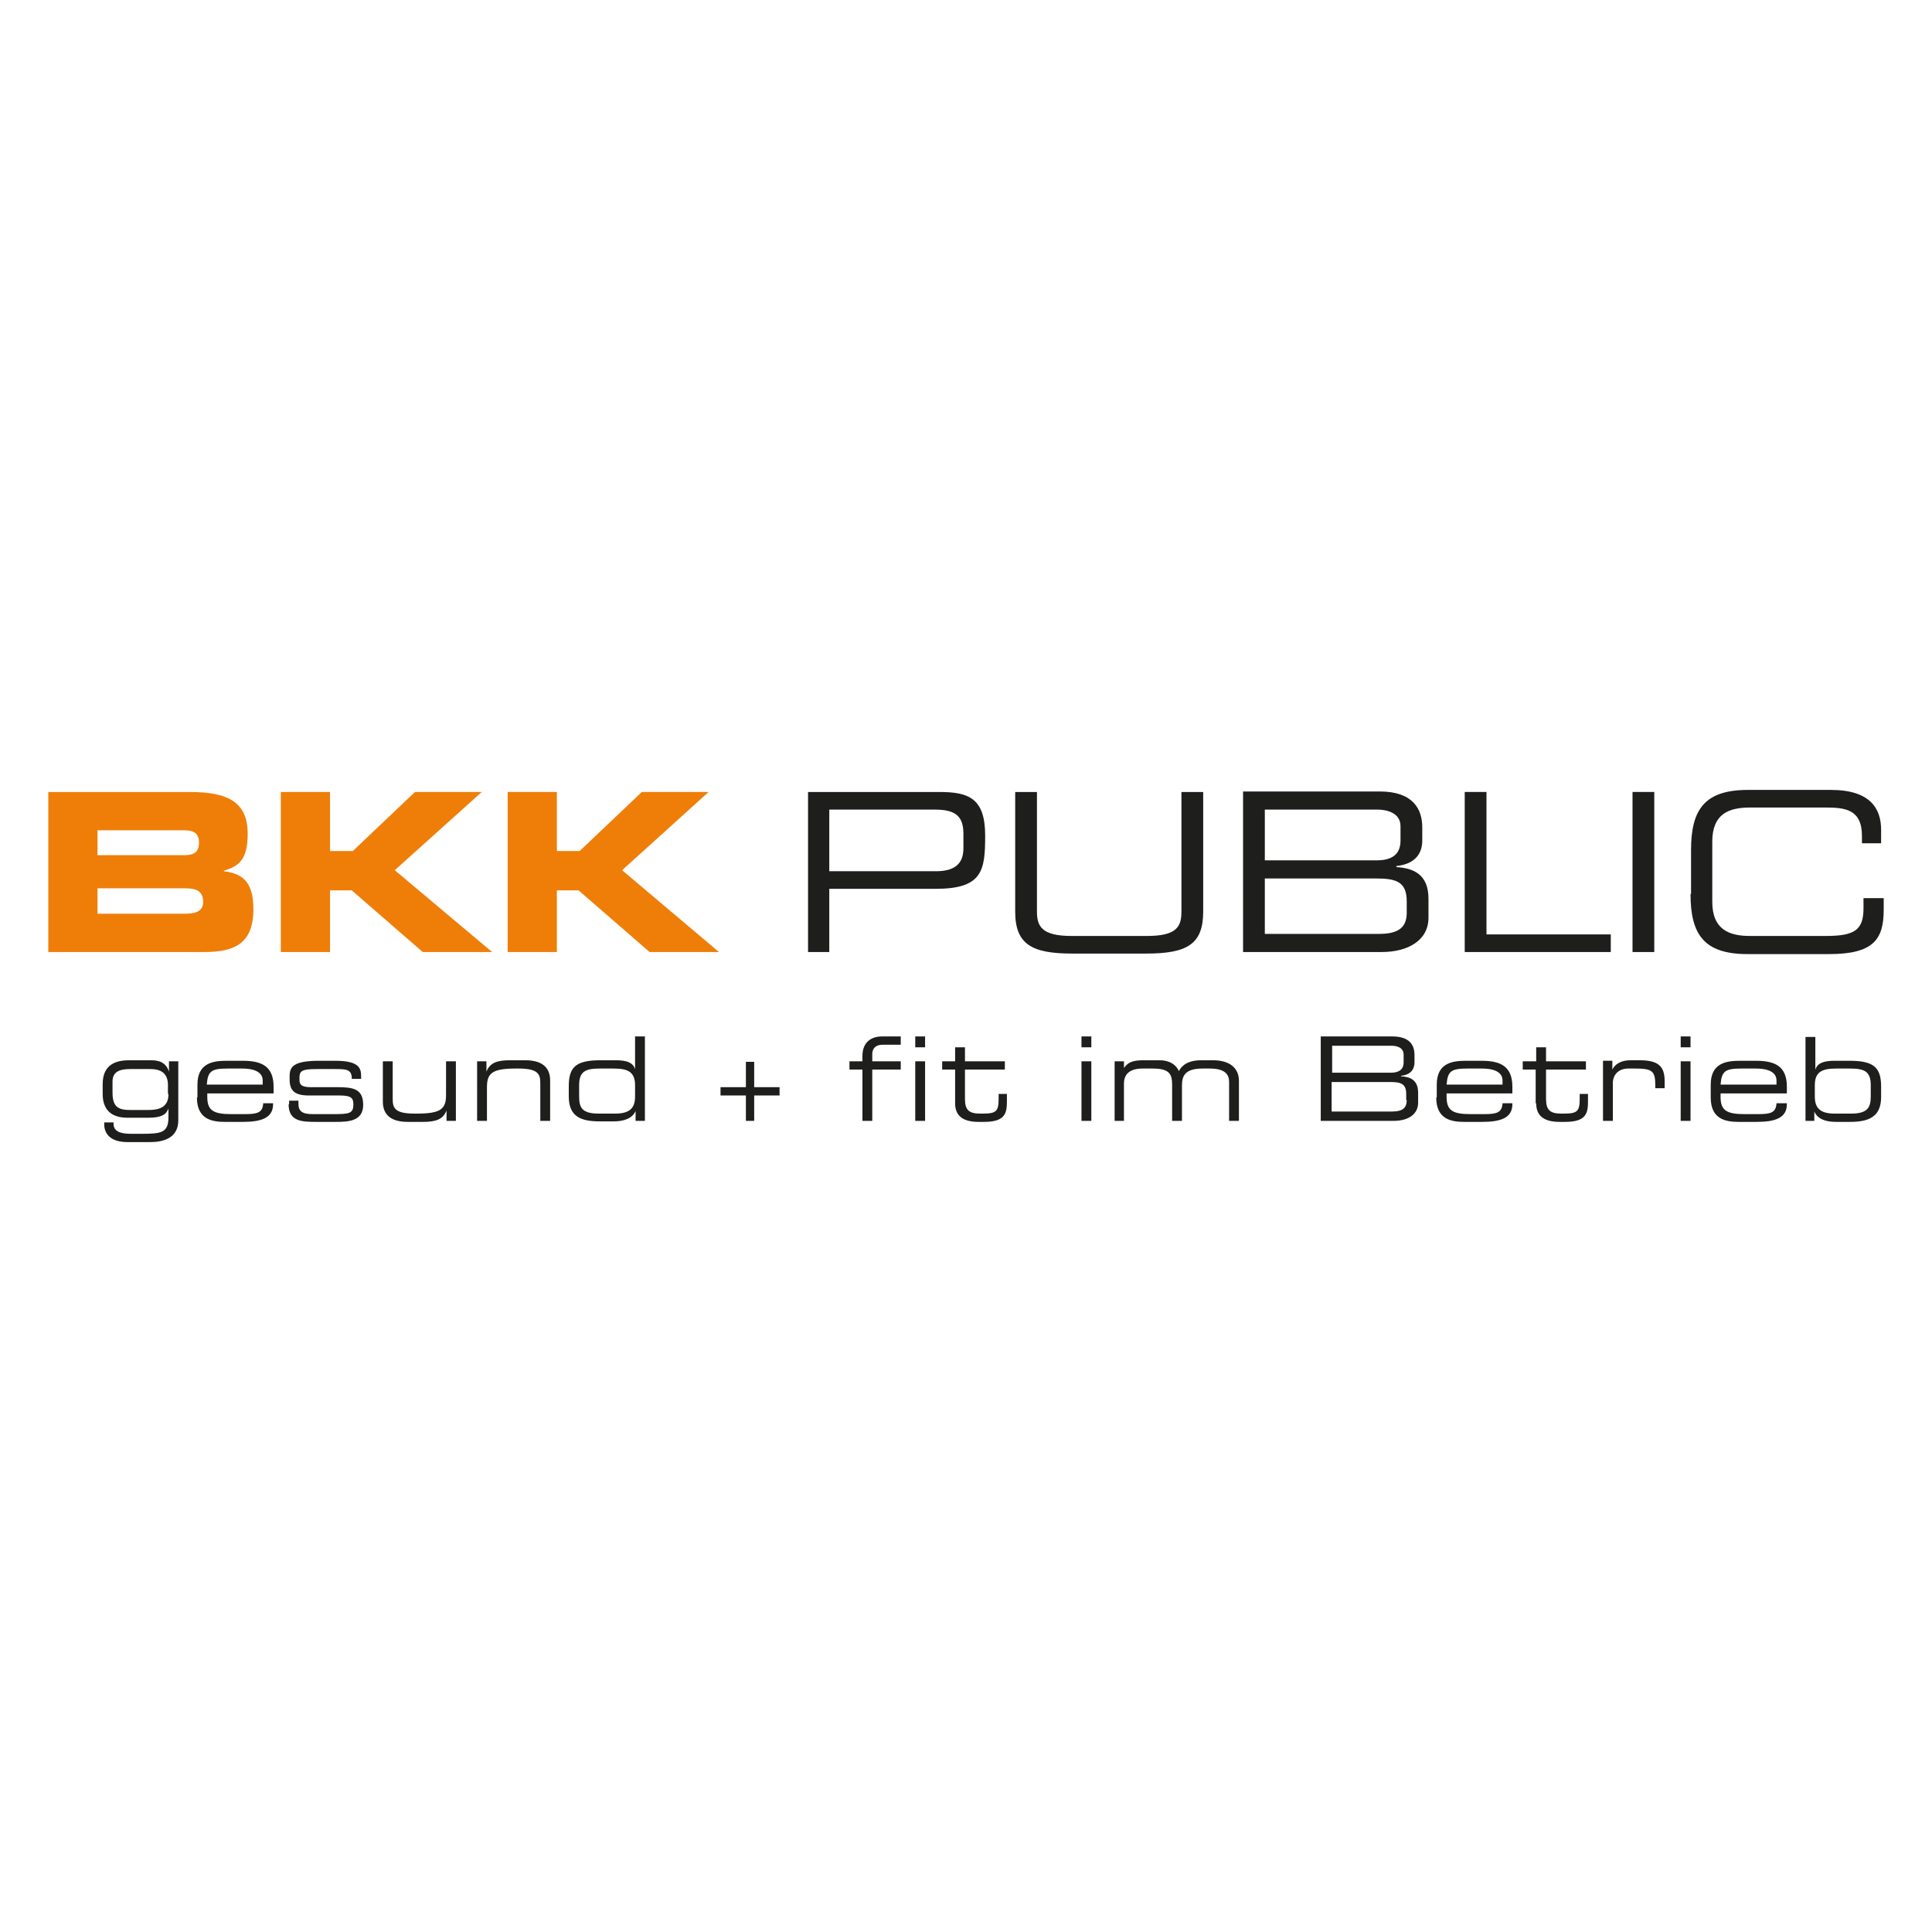 <svg version="1.1" id="Logo_1_" xmlns="http://www.w3.org/2000/svg" xmlns:xlink="http://www.w3.org/1999/xlink" x="0px" y="0px"
	 width="1000px" height="1000px" viewBox="0 0 1000 1000" enable-background="new 0 0 1000 1000" xml:space="preserve">
	<g>
		<path fill="#1E1E1C" d="M417.974,492.762h11.259v-32.703h54.952c24.393,0,25.734-9.382,25.734-27.61
		c0-19.3-8.579-22.516-23.59-22.516h-68.087v82.829H417.974z M498.66,439.151c0,8.578-5.361,11.794-14.207,11.794h-55.22v-31.9
		h54.416c9.65,0,15.011,2.414,15.011,12.332V439.151L498.66,439.151z M525.465,471.854c0,16.888,8.579,21.713,29.488,21.713h38.331
		c21.177,0,29.486-4.826,29.486-21.713v-61.921h-11.259v61.921c0,8.042-2.68,12.6-17.96,12.6h-38.867
		c-15.279,0-17.961-4.826-17.961-12.6v-61.921h-11.259V471.854L525.465,471.854z M728.118,472.39
		c0,7.238-3.753,10.991-14.208,10.991h-59.24v-28.683h57.633c10.187,0,15.815,1.609,15.815,11.794V472.39L728.118,472.39z
		 M724.9,435.129c0,8.31-6.165,10.187-12.33,10.187h-57.9v-26.271h58.437c3.485,0,11.794,1.073,11.794,8.579V435.129L724.9,435.129z
		 M643.411,492.762h71.841c13.67,0,24.125-6.165,24.125-17.691v-9.918c0-12.599-7.775-15.816-16.62-16.352v-0.536
		c10.187-1.073,13.402-6.97,13.402-13.135v-6.969c0-9.383-4.825-18.496-21.981-18.496h-70.767V492.762L643.411,492.762z
		 M758.141,492.762h75.592v-9.114h-64.333v-73.715h-11.259V492.762L758.141,492.762z M844.991,492.762h11.259v-82.829h-11.259
		V492.762L844.991,492.762z M875.014,462.74c0,20.908,6.971,31.095,29.487,31.095h42.353c23.321,0,28.146-8.042,28.146-23.053
		v-5.897h-10.454v5.092c0,11.258-4.29,14.476-19.567,14.476h-39.138c-10.723,0-19.569-3.218-19.569-17.693v-31.095
		c0-14.474,8.579-17.692,19.569-17.692h38.869c10.185,0,19.032,0.804,19.032,14.743v3.753h9.918v-6.97
		c0-10.99-5.629-20.64-26.002-20.64H904.77c-22.518,0-29.486,10.186-29.486,31.095v22.785H875.014z"/>
		<path fill="#EF7E08" d="M25,492.762h80.954c14.475,0,25.198-3.752,25.198-21.98c0-12.599-4.021-18.497-15.279-19.836v-0.268
		c6.969-2.145,12.33-4.825,12.33-19.032c0-16.351-9.918-21.712-30.023-21.712H25V492.762L25,492.762z M50.466,459.791h45.57
		c5.36,0,9.114,1.34,9.114,6.969c0,4.826-3.753,6.166-9.114,6.166h-45.57V459.791L50.466,459.791z M50.466,429.768h45.033
		c4.825,0,7.506,1.609,7.506,6.434c0,4.825-2.681,6.433-7.506,6.433H50.466V429.768L50.466,429.768z M145.358,492.762h25.466
		v-31.898h11.259l36.723,31.898h35.92l-50.396-42.353l45.034-40.477h-34.58l-32.167,30.558h-11.794v-30.558h-25.466V492.762
		L145.358,492.762z M262.769,492.762h25.465v-31.898h11.259l36.723,31.898h35.92l-50.127-42.353l44.766-40.477h-34.58
		l-32.167,30.558h-11.794v-30.558h-25.465V492.762L262.769,492.762z"/>
		<path fill="#1E1E1C" d="M87.19,566.21c0,5.361-2.681,8.311-10.187,8.311h-9.918c-6.433,0-8.846-2.145-8.846-9.114v-5.629
		c0-5.094,3.753-6.434,9.115-6.434h10.454c7.238,0,9.382,3.753,9.114,9.382v3.484H87.19z M92.283,549.322h-4.825v5.361l0,0
		c-1.609-5.093-5.629-5.896-9.383-5.896h-10.99c-5.897,0-13.938,1.34-13.938,12.33v5.093c0,8.042,4.289,12.331,12.866,12.331h10.723
		c7.237,0,9.382-1.876,10.455-4.824l0,0v4.556c0,8.311-4.021,8.578-14.476,8.578h-5.092c-4.825,0-8.846-1.071-8.846-5.093v-0.805
		h-4.825v1.073c0,4.021,2.413,9.114,12.062,9.114h11.795c6.433,0,14.475-1.877,14.475-11.259V549.322L92.283,549.322z
		 M135.977,561.385h-28.951c0.537-6.969,2.413-8.31,10.723-8.31h7.506c8.578,0,10.722,3.218,10.722,6.166V561.385L135.977,561.385z
		 M101.933,568.087c0,11.259,7.773,12.599,14.475,12.599h9.382c9.65,0,15.547-2.145,15.547-9.114v-0.535h-5.092
		c-0.268,4.824-2.948,5.629-9.383,5.629h-7.237c-9.114,0-12.331-1.877-12.331-8.846v-1.877h34.312v-3.484
		c0-10.991-6.702-13.403-16.084-13.403h-8.31c-7.238,0-15.011,1.341-15.011,12.33v6.702H101.933z M149.379,571.571
		c0,9.114,7.238,9.114,14.743,9.114h9.651c6.433,0,14.207-0.268,14.207-8.846l0,0c0-8.311-5.361-9.114-13.135-9.114h-13.671
		c-5.361,0-6.165-1.341-6.165-4.021v-1.071c0-3.484,1.609-4.289,9.114-4.289h9.115c5.629,0,8.846,0,8.846,4.824v0.269h4.824v-1.608
		c0-4.289-1.608-7.773-13.402-7.773h-8.042c-12.867,0-15.548,2.681-15.548,7.773v1.876c0,5.898,2.681,8.311,9.918,8.311h16.084
		c6.166,0,6.969,1.608,6.969,4.557v0.269c0,4.558-2.413,4.825-10.187,4.825h-10.99c-5.361,0-7.238-1.608-7.238-5.361v-1.608h-4.826
		v1.876H149.379z M231.137,580.149h4.825v-30.827h-5.092v17.424c0,7.238-2.681,9.651-15.012,9.651h-1.34
		c-10.187,0-11.258-2.949-11.258-7.507v-19.568h-5.094v20.908c0,5.63,2.949,10.455,12.868,10.455h7.774
		c6.433,0,10.454-1.072,12.33-5.897l0,0V580.149L231.137,580.149z M246.953,580.149h5.093v-17.424c0-7.237,2.681-9.65,15.011-9.65
		h1.341c10.186,0,11.259,2.948,11.259,7.506v19.568h5.093v-20.908c0-5.629-2.949-10.454-12.867-10.454h-7.774
		c-6.434,0-10.454,1.071-12.331,5.896l0,0v-5.361h-4.825V580.149L246.953,580.149z M299.761,561.653
		c0-7.237,3.484-8.578,10.721-8.578h6.97c6.969,0,11.259,1.341,11.259,8.578v5.897c0,5.629-2.413,8.847-10.187,8.847h-8.578
		c-8.578,0-10.186-2.949-10.186-8.847V561.653L299.761,561.653z M333.803,536.456h-5.092v16.888l0,0
		c-1.073-3.217-4.021-4.557-9.919-4.557h-8.042c-12.598,0-16.351,3.484-16.351,13.402v5.361c0,10.722,6.701,12.867,16.083,12.867
		h7.238c5.361,0,9.65-1.609,11.258-5.361l0,0v5.093h4.825V536.456L333.803,536.456z M386.075,580.149h4.289v-13.135h13.135v-4.289
		h-13.135v-13.135h-4.289v13.135H372.94v4.289h13.135V580.149L386.075,580.149z M446.389,580.149h5.093v-26.537h14.743v-4.29
		h-14.743v-3.752c0-2.681,1.608-4.825,5.36-4.825h9.383v-4.289h-9.651c-5.629,0-10.186,2.949-10.186,10.186v2.681h-6.702v4.29h6.702
		V580.149L446.389,580.149z M473.73,580.149h5.093v-30.827h-5.093V580.149L473.73,580.149z M473.73,542.086h5.093v-5.63h-5.093
		V542.086L473.73,542.086z M494.371,571.036c0,5.093,2.412,9.649,12.063,9.649h2.949c11.259,0,11.794-4.825,11.794-10.99v-3.485
		h-4.289v2.413c0,6.434-1.071,7.774-8.041,7.774h-1.609c-5.63,0-7.774-1.877-7.774-7.507v-15.278h20.64v-4.29h-20.64v-7.236h-5.092
		v7.236h-6.702v4.29h6.702V571.036L494.371,571.036z M559.776,580.149h5.093v-30.827h-5.093V580.149L559.776,580.149z
		 M559.776,542.086h5.093v-5.63h-5.093V542.086L559.776,542.086z M576.664,580.149h5.094v-19.3c0-4.826,2.949-7.774,9.65-7.774
		h5.093c8.31,0,10.188,2.413,10.188,8.31v18.765h5.093v-18.228c0-4.825,1.34-8.847,10.721-8.847h3.754
		c8.309,0,9.918,3.485,9.918,6.97v20.104h5.094v-20.641c0-6.97-5.094-10.722-13.404-10.722h-6.165
		c-5.361,0-9.381,1.608-11.526,5.629c-1.608-3.753-5.361-5.629-9.919-5.629h-8.309c-5.094,0-8.041,0.804-10.187,4.02l0,0v-3.484
		h-4.826v30.827H576.664z M728.118,569.427c0,3.753-1.876,5.897-7.505,5.897h-31.364v-15.279h30.29c5.361,0,8.312,0.805,8.312,6.165
		v3.217H728.118z M726.511,549.858c0,4.29-3.218,5.361-6.436,5.361h-30.558V541.28h30.826c1.877,0,6.167,0.537,6.167,4.558V549.858
		L726.511,549.858z M683.62,580.149h37.797c7.237,0,12.599-3.217,12.599-9.382v-5.093c0-6.701-4.021-8.311-8.847-8.578v-0.269
		c5.361-0.535,6.971-3.753,6.971-6.97v-3.752c0-5.094-2.413-9.65-11.526-9.65H683.62V580.149L683.62,580.149z M777.71,561.385
		h-28.952c0.538-6.969,2.413-8.31,10.723-8.31h7.507c8.577,0,10.723,3.218,10.723,6.166V561.385L777.71,561.385z M743.396,568.087
		c0,11.259,7.774,12.599,14.476,12.599h9.383c9.649,0,15.546-2.145,15.546-9.114v-0.535h-5.093
		c-0.269,4.824-2.948,5.629-9.381,5.629h-7.237c-9.114,0-12.332-1.877-12.332-8.846v-1.877h34.043v-3.484
		c0-10.991-6.701-13.403-16.082-13.403h-8.042c-7.237,0-15.011,1.341-15.011,12.33v6.702H743.396z M795.134,571.036
		c0,5.093,2.411,9.649,12.063,9.649h2.947c11.259,0,11.795-4.825,11.795-10.99v-3.485h-4.29v2.413c0,6.434-1.071,7.774-8.041,7.774
		H808c-5.629,0-7.775-1.877-7.775-7.507v-15.278h20.642v-4.29h-20.642v-7.236h-5.091v7.236h-6.972v4.29h6.701v17.424H795.134z
		 M829.713,580.149h5.092v-19.568c0-4.021,2.682-7.506,8.043-7.506h3.216c9.114,0,10.722,1.073,10.722,8.847v1.34h4.826v-3.753
		c0-7.506-3.216-10.722-12.867-10.722h-4.825c-3.485,0-7.505,1.071-9.383,4.825l0,0v-4.558h-4.823V580.149L829.713,580.149z
		 M869.922,580.149h5.092v-30.827h-5.092V580.149L869.922,580.149z M869.922,542.086h5.092v-5.63h-5.092V542.086L869.922,542.086z
		 M919.512,561.385h-28.95c0.536-6.969,2.413-8.31,10.723-8.31h7.505c8.579,0,10.723,3.218,10.723,6.166V561.385L919.512,561.385z
		 M885.468,568.087c0,11.259,7.775,12.599,14.477,12.599h9.381c9.65,0,15.548-2.145,15.548-9.114v-0.535h-5.361
		c-0.269,4.824-2.948,5.629-9.381,5.629h-7.239c-9.113,0-12.33-1.877-12.33-8.846v-1.877h34.312v-3.484
		c0-10.991-6.701-13.403-16.084-13.403h-8.31c-7.236,0-15.012,1.341-15.012,12.33V568.087L885.468,568.087z M968.299,567.551
		c0,5.897-1.877,8.847-10.187,8.847h-8.577c-7.774,0-10.187-3.218-10.187-8.847v-5.897c0-7.237,4.29-8.578,11.259-8.578h6.969
		c7.237,0,10.723,1.341,10.723,8.578V567.551L968.299,567.551z M934.256,580.149h4.825v-4.825l0,0
		c1.607,3.754,5.629,5.361,11.259,5.361h7.236c9.383,0,16.084-2.413,16.084-12.866v-5.361c0-9.919-3.753-13.403-16.352-13.403
		h-7.773c-5.898,0-8.847,1.341-9.918,4.558l0,0v-16.888h-5.094v43.425H934.256z"/>
	</g>
</svg>
